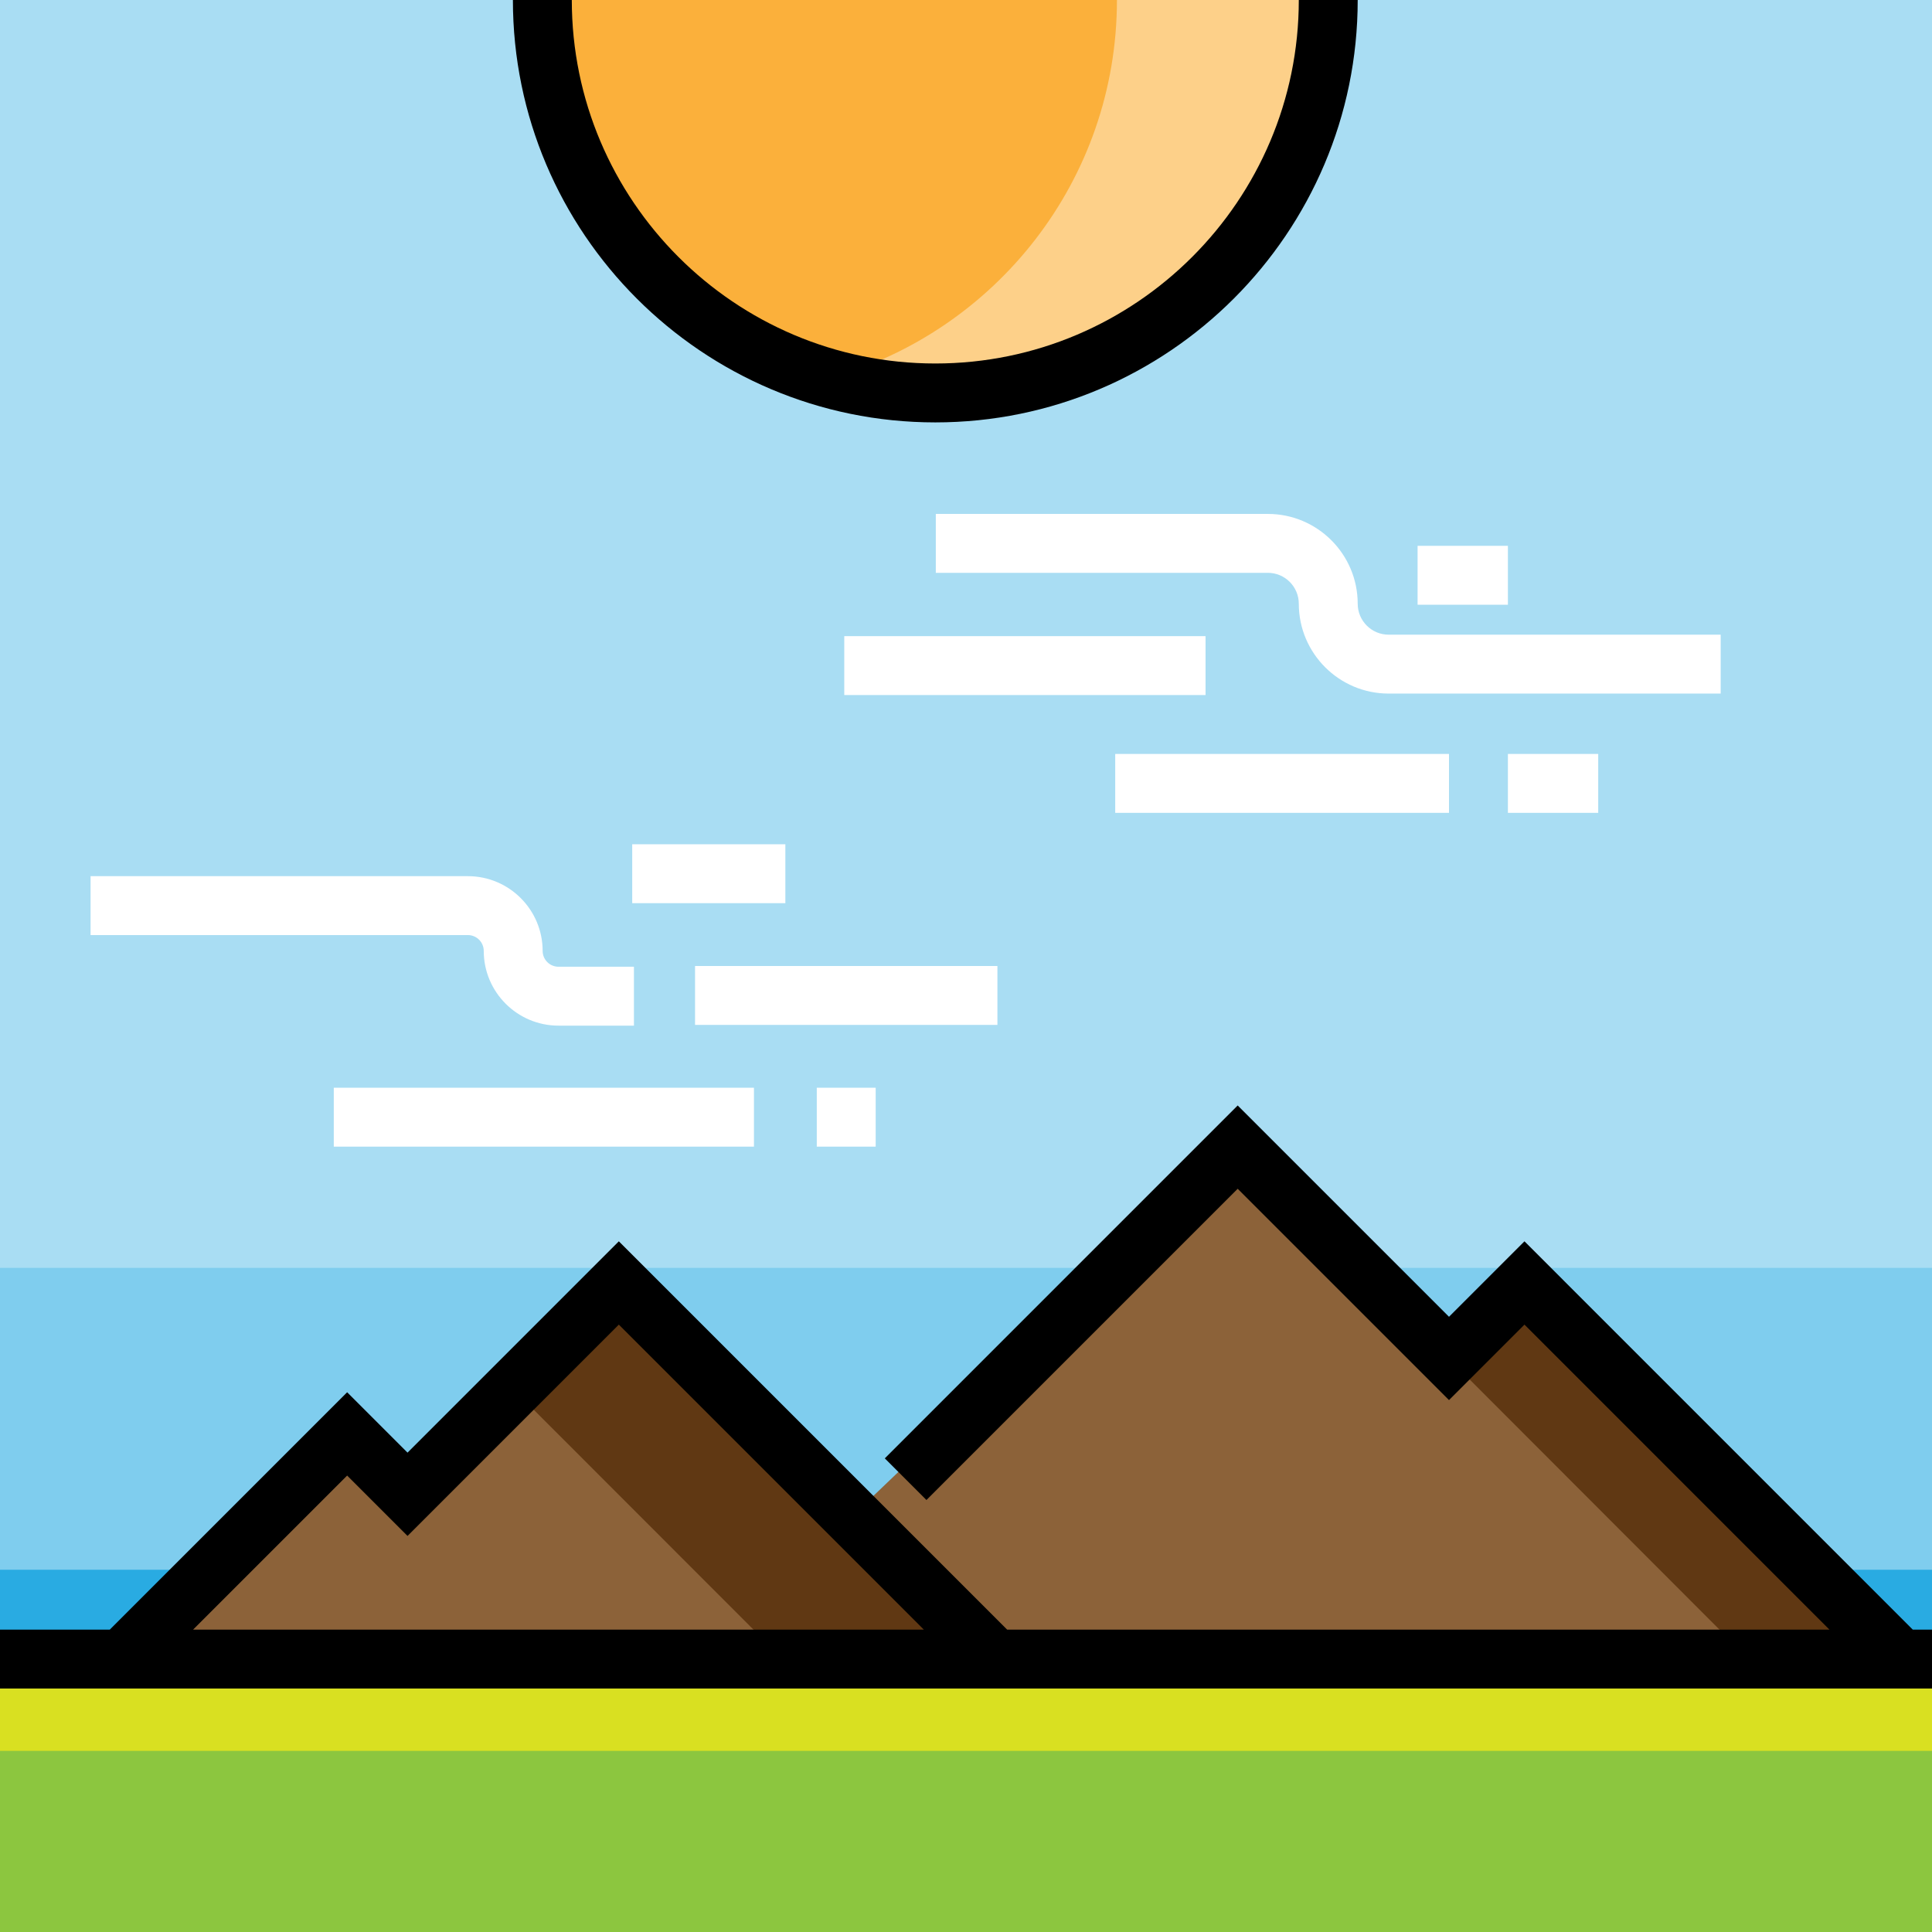 <?xml version="1.0" encoding="iso-8859-1"?>
<!-- Uploaded to: SVG Repo, www.svgrepo.com, Generator: SVG Repo Mixer Tools -->
<svg version="1.1" id="Layer_1" xmlns="http://www.w3.org/2000/svg" xmlns:xlink="http://www.w3.org/1999/xlink" 
	 viewBox="0 0 512 512" xml:space="preserve">
<rect x="0" y="0" width="512" height="512" fill="#808080" stroke="none"/>
<rect style="fill:#A9DDF3;" width="512" height="441.319"/>
<path style="fill:#FBB03B;" d="M352,0c0,57.513-46.623,104.136-104.136,104.136S143.729,57.513,143.729,0"/>
<path style="fill:#FDD089;" d="M296,0c0,47.797-32.242,87.973-76.135,100.217c8.921,2.488,18.285,3.919,28,3.919
	C305.377,104.135,352,57.513,352,0H296z"/>
<rect y="335.995" style="fill:#7FCDEE;" width="512" height="105.324"/>
<rect y="416" style="fill:#29ABE2;" width="512" height="25.32"/>
<rect y="439.404" style="fill:#8CC63F;" width="512" height="72.596"/>
<rect y="439.404" style="fill:#D9E021;" width="512" height="24.592"/>
<polygon style="fill:#8C6239;" points="504,440 404,340 384,360 328,304 227.104,400.592 267.104,440.592 "/>
<polygon style="fill:#603813;" points="464,440.195 384,360.097 404,340.146 504,440.195 "/>
<polyline style="fill:#8C6239;" points="32,440 92,380 108,396 164,340 264.001,440 "/>
<polygon style="fill:#603813;" points="164,340.098 136.001,368.147 208,440.195 264.001,440.195 "/>
<path d="M506.908,431.87L404,328.962l-20,20l-56.001-56l-93.519,93.519l11.038,11.037l82.481-82.481L384,371.038l20-20
	l80.831,80.833H266.908L164,328.962l-55.999,56.001l-16.001-16L29.092,431.87H0v15.61h512v-15.61H506.908z M92,391.038l16,16
	l55.999-56.001l80.833,80.833H51.168L92,391.038z"/>
<path d="M247.865,111.94c-61.724,0-111.941-50.216-111.941-111.94h15.61c0,53.117,43.213,96.33,96.33,96.33
	S344.195,53.117,344.195,0h15.61C359.805,61.724,309.588,111.94,247.865,111.94z"/>
<g>
	<path style="fill:#FFFFFF;" d="M168.001,271.805h-20c-10.921,0-19.805-8.885-19.805-19.805c0-2.313-1.883-4.195-4.195-4.195h-100
		v-15.61h100c10.921,0,19.805,8.885,19.805,19.805c0,2.313,1.883,4.195,4.195,4.195h20V271.805z"/>
	<rect x="184.195" y="256" style="fill:#FFFFFF;" width="80.13" height="15.61"/>
	<rect x="88.455" y="288.26" style="fill:#FFFFFF;" width="111.35" height="15.61"/>
	<rect x="216.455" y="288.26" style="fill:#FFFFFF;" width="15.61" height="15.61"/>
	<rect x="167.545" y="223.74" style="fill:#FFFFFF;" width="40.585" height="15.61"/>
	<path style="fill:#FFFFFF;" d="M456,183.805h-88c-13.126,0-23.805-10.679-23.805-23.805c0-4.519-3.677-8.195-8.195-8.195h-88.001
		v-15.61H336c13.126,0,23.805,10.679,23.805,23.805c0,4.518,3.677,8.195,8.195,8.195h88V183.805z"/>
	<rect x="223.74" y="168.585" style="fill:#FFFFFF;" width="95.74" height="15.61"/>
	<rect x="295.545" y="199.805" style="fill:#FFFFFF;" width="88.455" height="15.61"/>
	<rect x="399.61" y="199.805" style="fill:#FFFFFF;" width="23.935" height="15.61"/>
	<rect x="375.675" y="144.65" style="fill:#FFFFFF;" width="23.935" height="15.61"/>
</g>
</svg>